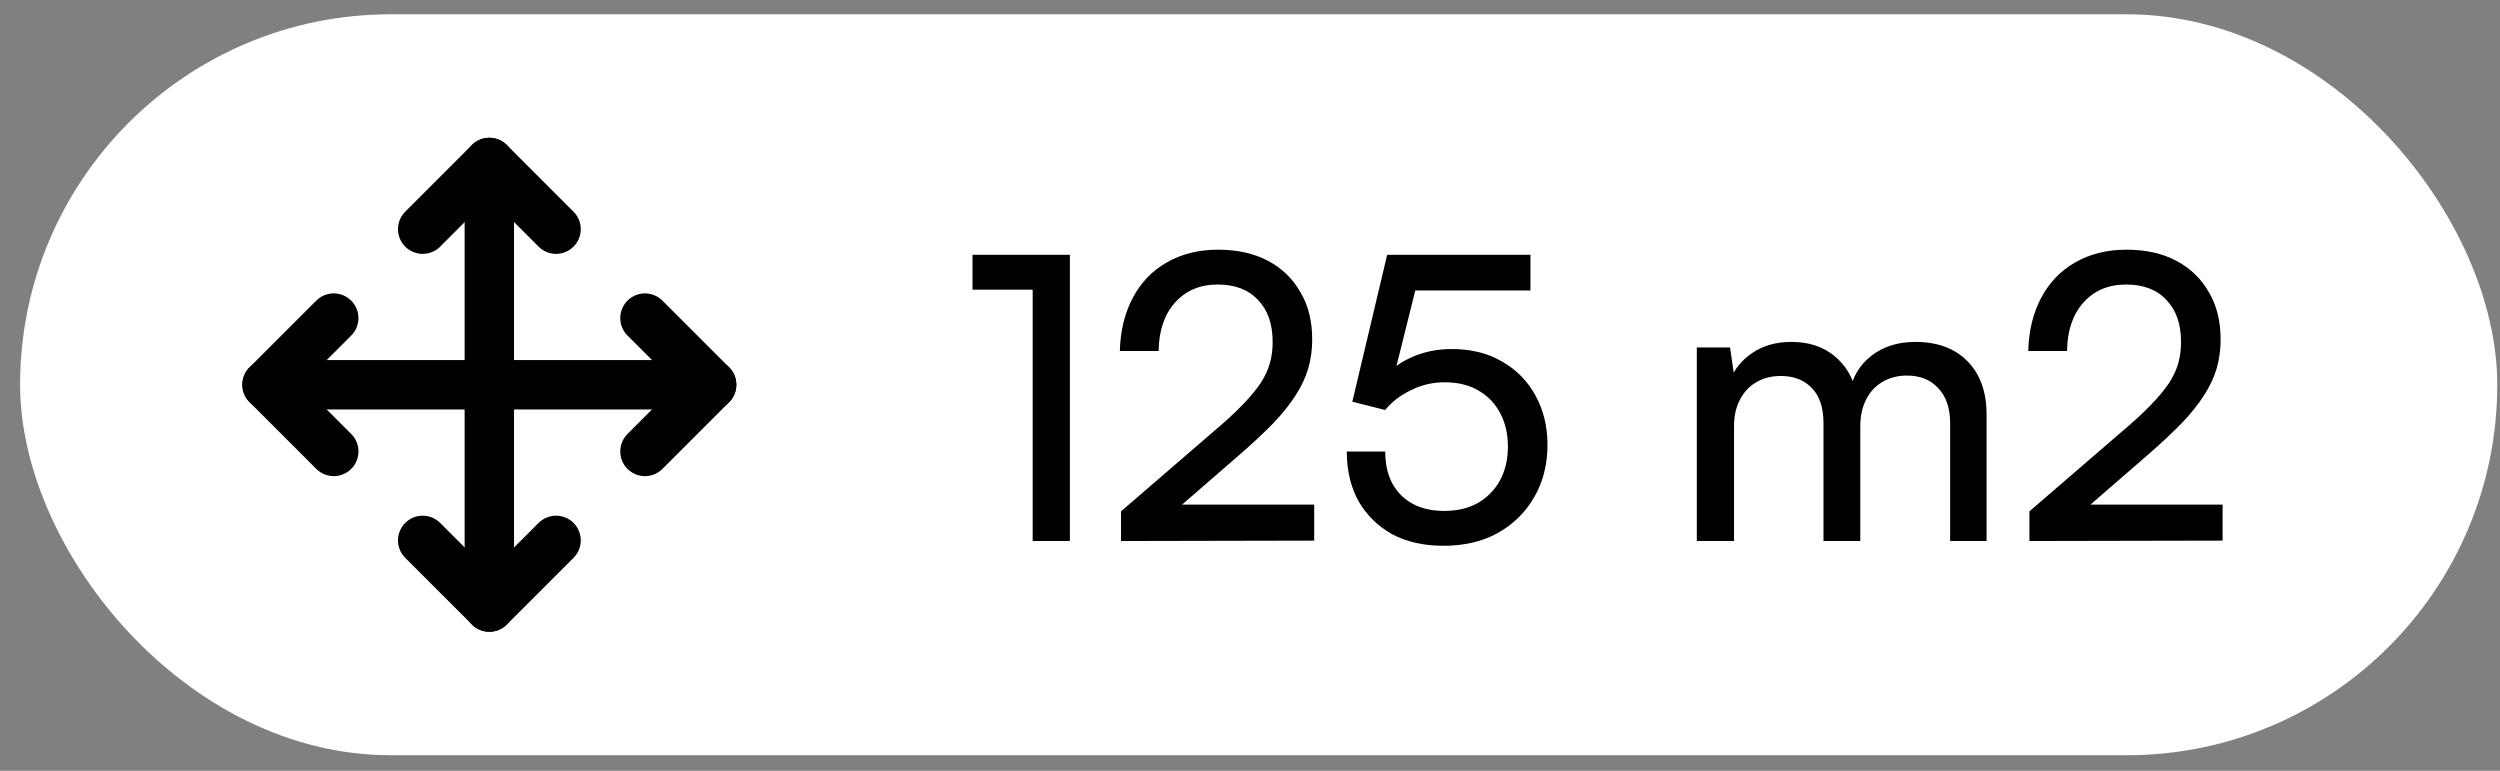 <?xml version="1.0" encoding="UTF-8"?> <svg xmlns="http://www.w3.org/2000/svg" width="120" height="37" viewBox="0 0 120 37" fill="none"><rect x="0" y="0" width="120" height="37" fill="#808080" stroke="none"/><rect x="0.965" y="0.686" width="118.904" height="35.565" rx="17.783" fill="white"></rect><path d="M16.02 15.268L12.819 18.468L16.02 21.669" stroke="black" stroke-width="2.371" stroke-linecap="round" stroke-linejoin="round"></path><path d="M20.289 11L23.49 7.799L26.691 11" stroke="black" stroke-width="2.371" stroke-linecap="round" stroke-linejoin="round"></path><path d="M26.691 25.938L23.49 29.138L20.289 25.938" stroke="black" stroke-width="2.371" stroke-linecap="round" stroke-linejoin="round"></path><path d="M30.958 15.268L34.159 18.468L30.958 21.669" stroke="black" stroke-width="2.371" stroke-linecap="round" stroke-linejoin="round"></path><path d="M12.819 18.469H34.158" stroke="black" stroke-width="2.371" stroke-linecap="round" stroke-linejoin="round"></path><path d="M23.488 7.799V29.138" stroke="black" stroke-width="2.371" stroke-linecap="round" stroke-linejoin="round"></path><path d="M49.568 13.904H46.68V12.232H51.354V25.969H49.568V13.904ZM63.081 25.95L53.809 25.969V24.544L58.236 20.725C58.794 20.256 59.256 19.832 59.623 19.452C59.991 19.072 60.282 18.723 60.498 18.407C60.713 18.077 60.865 17.754 60.953 17.438C61.042 17.121 61.087 16.779 61.087 16.412C61.087 15.55 60.852 14.879 60.383 14.398C59.928 13.904 59.282 13.657 58.446 13.657C57.597 13.657 56.913 13.948 56.394 14.531C55.887 15.101 55.627 15.873 55.614 16.849H53.752C53.778 15.873 53.987 15.018 54.38 14.284C54.772 13.549 55.317 12.985 56.014 12.593C56.723 12.187 57.54 11.985 58.465 11.985C59.389 11.985 60.187 12.162 60.858 12.517C61.53 12.871 62.049 13.372 62.416 14.018C62.797 14.651 62.986 15.411 62.986 16.298C62.986 16.779 62.923 17.241 62.797 17.685C62.67 18.115 62.467 18.546 62.188 18.977C61.922 19.395 61.574 19.832 61.144 20.288C60.713 20.731 60.194 21.219 59.586 21.751L55.995 24.867L55.367 24.221H63.081V25.95ZM69.282 26.197C68.345 26.197 67.528 26.013 66.831 25.646C66.147 25.266 65.609 24.74 65.216 24.069C64.836 23.385 64.646 22.587 64.646 21.675H66.489C66.489 22.561 66.743 23.258 67.249 23.765C67.756 24.271 68.446 24.525 69.32 24.525C69.941 24.525 70.479 24.398 70.935 24.145C71.391 23.879 71.746 23.518 71.999 23.062C72.253 22.593 72.379 22.048 72.379 21.428C72.379 20.832 72.259 20.307 72.018 19.851C71.778 19.382 71.429 19.015 70.973 18.749C70.53 18.483 69.985 18.35 69.339 18.35C68.769 18.35 68.231 18.476 67.724 18.73C67.218 18.97 66.806 19.287 66.489 19.68L64.912 19.281L66.584 12.232H73.462V13.942H67.268L68.123 13.182L66.85 18.293L66.223 18.426C66.578 17.881 67.059 17.469 67.667 17.191C68.275 16.899 68.947 16.754 69.681 16.754C70.619 16.754 71.429 16.956 72.113 17.362C72.797 17.754 73.329 18.299 73.709 18.996C74.089 19.692 74.279 20.478 74.279 21.352C74.279 22.302 74.064 23.144 73.633 23.879C73.215 24.601 72.633 25.171 71.885 25.589C71.151 25.994 70.283 26.197 69.282 26.197ZM83.233 25.969H81.447V16.678H83.043L83.29 18.388L83.062 18.236C83.252 17.716 83.601 17.286 84.107 16.944C84.627 16.589 85.254 16.412 85.988 16.412C86.812 16.412 87.496 16.633 88.04 17.077C88.585 17.52 88.94 18.109 89.104 18.844H88.781C88.908 18.109 89.256 17.52 89.826 17.077C90.396 16.633 91.099 16.412 91.935 16.412C92.999 16.412 93.835 16.722 94.443 17.343C95.051 17.963 95.355 18.812 95.355 19.889V25.969H93.607V20.326C93.607 19.591 93.417 19.027 93.037 18.635C92.67 18.229 92.17 18.027 91.536 18.027C91.093 18.027 90.7 18.128 90.358 18.331C90.029 18.521 89.769 18.799 89.579 19.167C89.389 19.534 89.294 19.965 89.294 20.459V25.969H87.527V20.307C87.527 19.572 87.344 19.015 86.976 18.635C86.609 18.242 86.109 18.046 85.475 18.046C85.032 18.046 84.639 18.147 84.297 18.35C83.968 18.54 83.708 18.818 83.518 19.186C83.328 19.54 83.233 19.965 83.233 20.459V25.969ZM106.685 25.95L97.413 25.969V24.544L101.84 20.725C102.397 20.256 102.86 19.832 103.227 19.452C103.594 19.072 103.886 18.723 104.101 18.407C104.316 18.077 104.468 17.754 104.557 17.438C104.646 17.121 104.69 16.779 104.69 16.412C104.69 15.55 104.456 14.879 103.987 14.398C103.531 13.904 102.885 13.657 102.049 13.657C101.2 13.657 100.516 13.948 99.997 14.531C99.49 15.101 99.231 15.873 99.218 16.849H97.356C97.381 15.873 97.59 15.018 97.983 14.284C98.376 13.549 98.92 12.985 99.617 12.593C100.326 12.187 101.143 11.985 102.068 11.985C102.993 11.985 103.791 12.162 104.462 12.517C105.133 12.871 105.653 13.372 106.02 14.018C106.4 14.651 106.59 15.411 106.59 16.298C106.59 16.779 106.527 17.241 106.4 17.685C106.273 18.115 106.071 18.546 105.792 18.977C105.526 19.395 105.178 19.832 104.747 20.288C104.316 20.731 103.797 21.219 103.189 21.751L99.598 24.867L98.971 24.221H106.685V25.95Z" fill="black"></path></svg> 